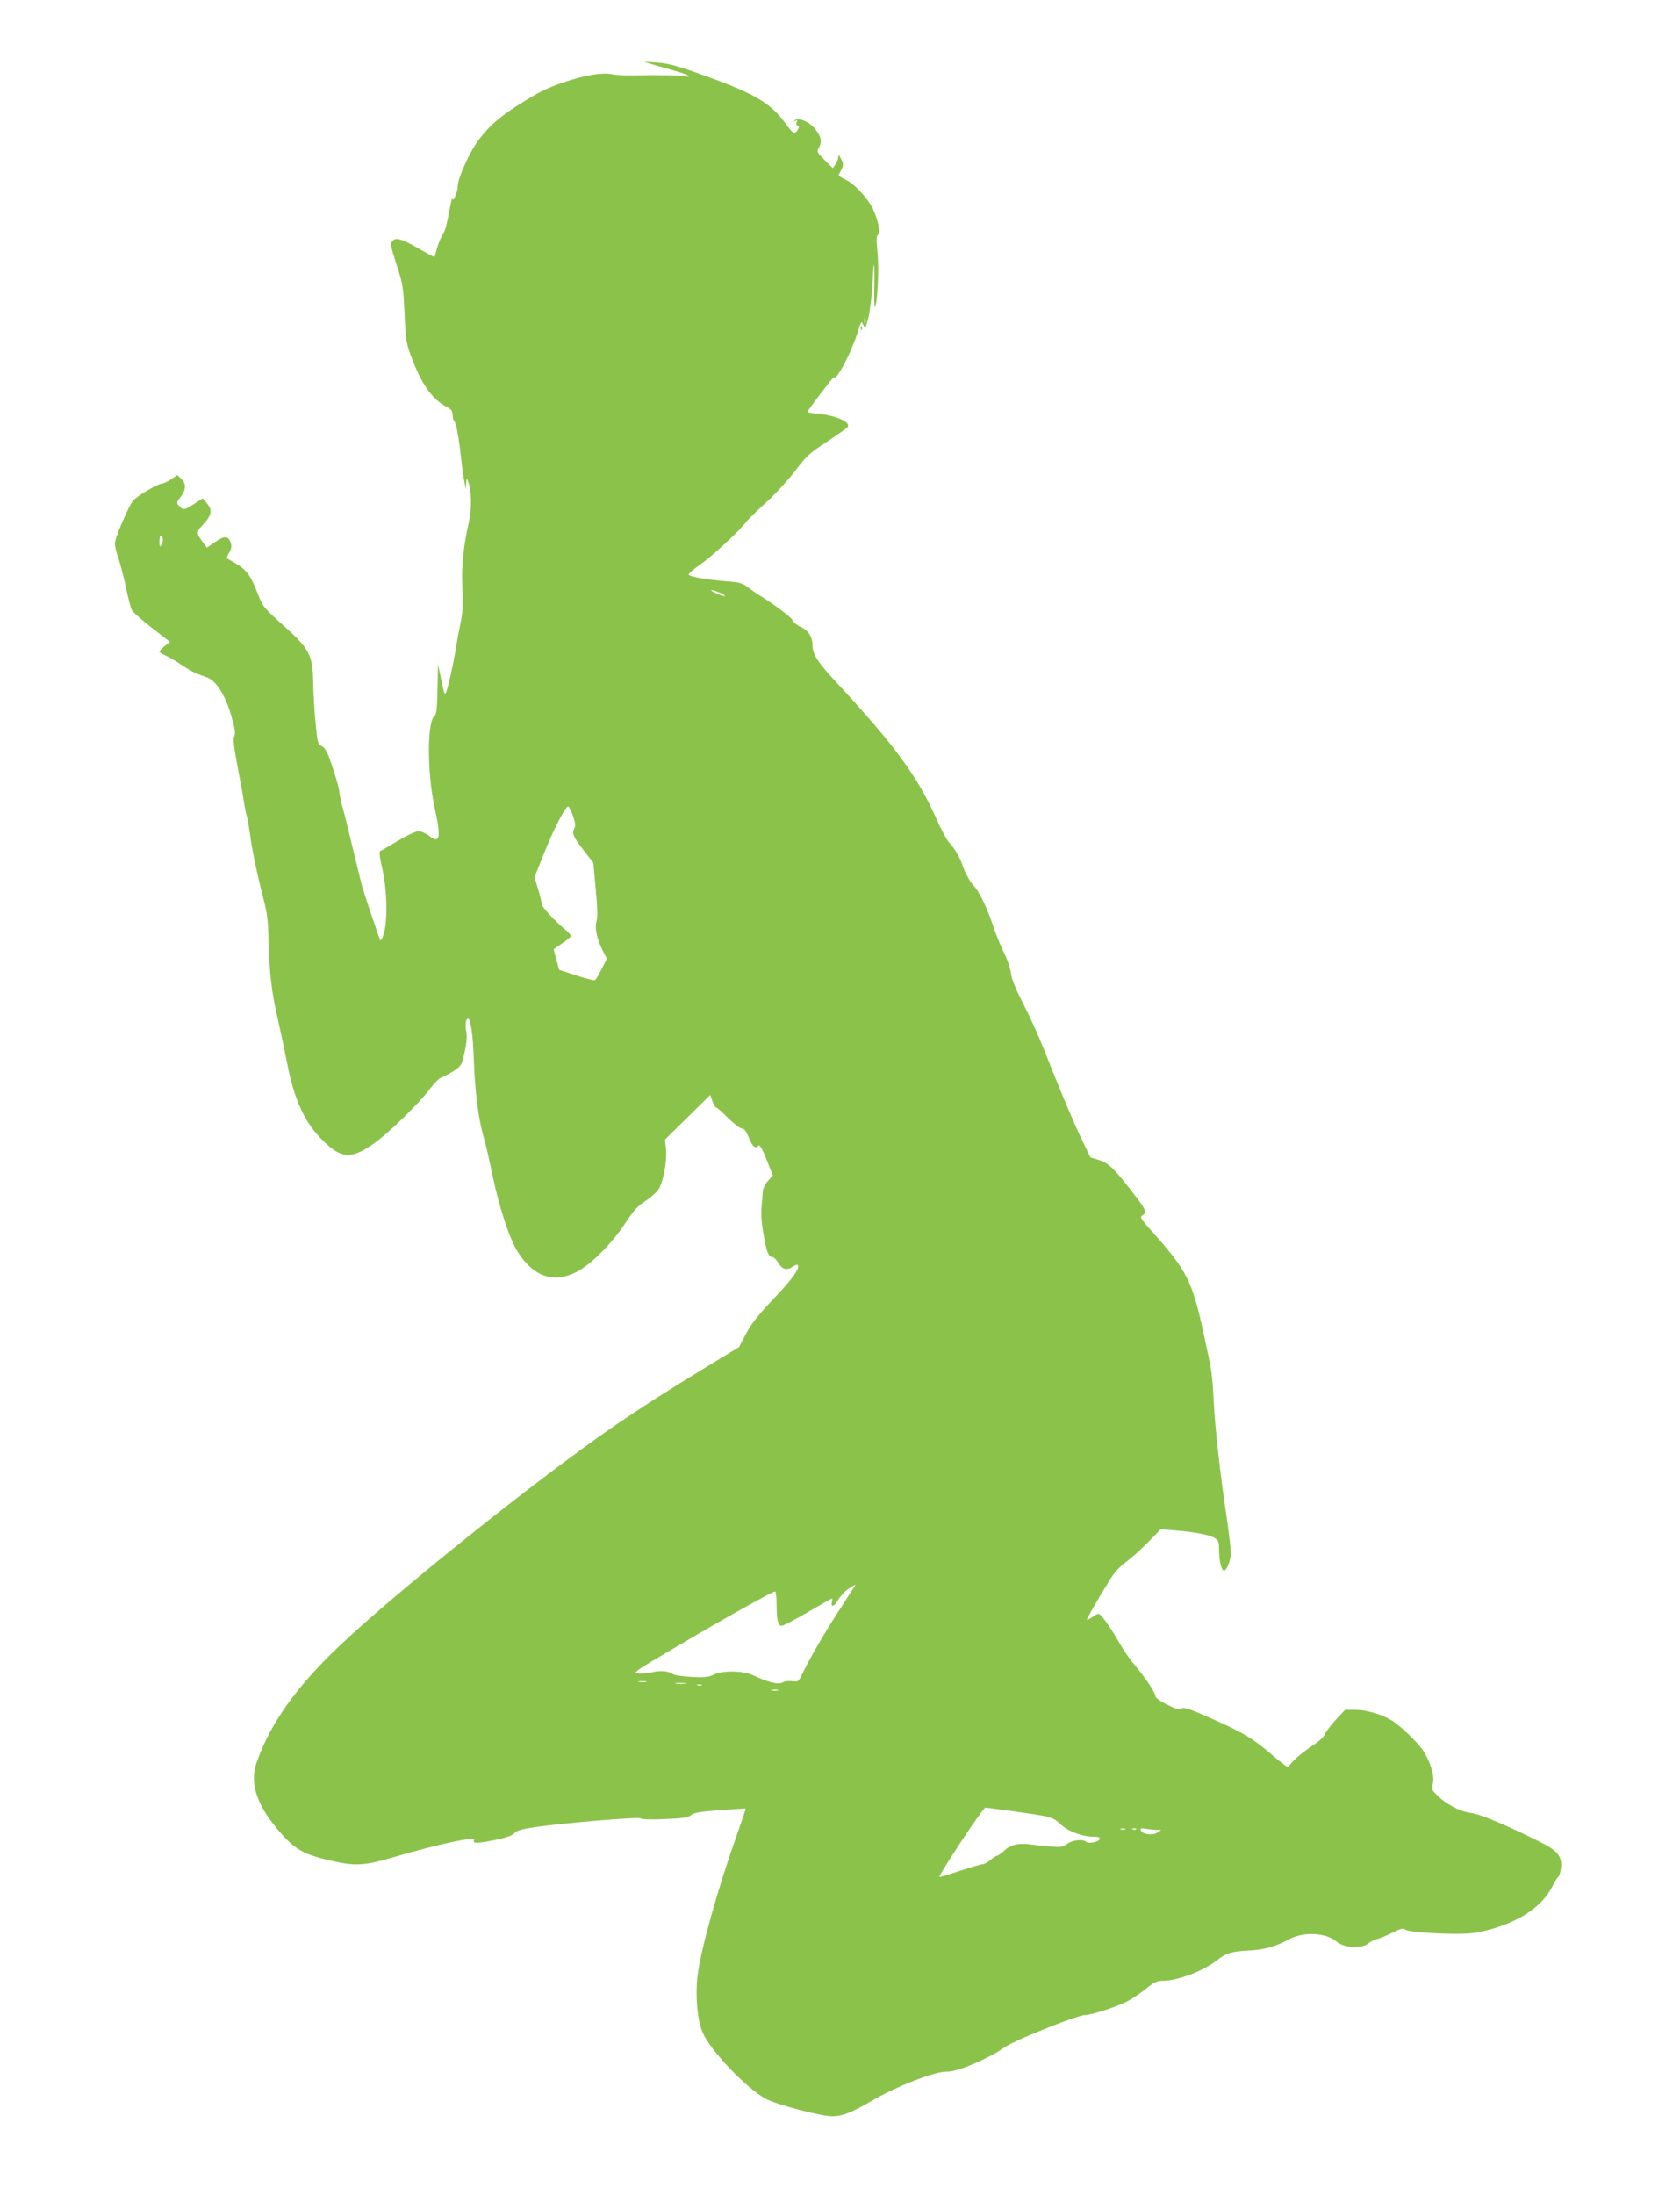 <?xml version="1.0" standalone="no"?>
<!DOCTYPE svg PUBLIC "-//W3C//DTD SVG 20010904//EN"
 "http://www.w3.org/TR/2001/REC-SVG-20010904/DTD/svg10.dtd">
<svg version="1.0" xmlns="http://www.w3.org/2000/svg"
 width="980pt" height="1280pt" viewBox="0 0 980 1280"
 preserveAspectRatio="xMidYMid meet">
<g transform="translate(0,1280) scale(0.1,-0.1)"
fill="#8bc34a" stroke="none">
<path d="M3805 12425 c28 -8 84 -24 125 -36 41 -11 80 -25 85 -30 7 -7 2 -8
-15 -4 -28 6 -143 9 -295 6 -55 -2 -118 2 -140 7 -53 11 -164 -8 -280 -49
-101 -35 -143 -56 -263 -132 -110 -70 -169 -122 -231 -204 -52 -70 -121 -222
-121 -271 -1 -31 -27 -95 -30 -72 -2 8 -6 -3 -10 -25 -26 -136 -33 -162 -49
-185 -9 -14 -23 -47 -31 -75 -7 -27 -14 -51 -16 -53 -1 -2 -37 17 -80 42 -99
58 -140 72 -159 56 -21 -17 -20 -24 21 -152 34 -104 37 -126 44 -278 6 -145
11 -174 35 -240 61 -166 125 -258 208 -301 29 -15 37 -25 37 -47 0 -15 4 -32
10 -38 5 -5 12 -25 15 -44 3 -19 7 -44 10 -55 2 -11 9 -65 15 -120 6 -55 15
-118 20 -140 l8 -40 1 35 c2 32 3 33 12 12 19 -48 22 -156 6 -227 -35 -156
-46 -267 -40 -396 4 -96 2 -142 -10 -200 -9 -41 -21 -105 -27 -144 -13 -88
-51 -257 -61 -268 -4 -5 -9 4 -12 20 -4 15 -12 55 -19 88 l-13 60 -3 -144 c-2
-113 -6 -147 -17 -155 -44 -33 -44 -330 0 -534 39 -178 32 -214 -30 -167 -20
16 -49 28 -64 28 -16 0 -67 -24 -120 -56 -51 -31 -97 -57 -103 -59 -7 -3 -3
-40 13 -108 28 -126 31 -306 6 -380 -9 -28 -17 -39 -20 -30 -23 61 -100 292
-107 320 -5 19 -27 112 -50 205 -22 94 -49 203 -60 242 -11 40 -20 81 -20 92
0 21 -31 127 -62 209 -13 35 -28 56 -42 62 -21 8 -24 18 -35 132 -7 68 -13
175 -14 238 -3 162 -20 195 -175 334 -115 104 -118 106 -151 191 -39 100 -65
135 -130 172 -25 15 -47 27 -49 28 -1 1 5 16 15 33 14 24 15 37 8 59 -14 39
-37 40 -91 2 l-47 -32 -18 24 c-44 58 -45 67 -12 102 59 62 65 92 29 133 l-23
28 -50 -32 c-58 -37 -64 -38 -87 -13 -17 19 -17 21 8 54 32 42 33 77 3 105
l-23 22 -36 -25 c-21 -14 -45 -25 -54 -25 -22 0 -142 -71 -166 -97 -26 -29
-108 -220 -108 -252 0 -15 9 -54 21 -87 11 -32 31 -109 44 -170 13 -62 28
-121 34 -132 6 -11 59 -58 117 -103 l106 -82 -31 -24 c-17 -14 -31 -28 -31
-33 0 -4 15 -13 33 -21 17 -7 59 -31 93 -54 33 -23 75 -47 92 -53 18 -7 45
-17 62 -23 51 -19 105 -104 138 -219 23 -80 27 -107 19 -121 -8 -14 -4 -58 20
-186 18 -92 35 -188 38 -213 4 -25 11 -58 16 -75 5 -16 13 -66 19 -110 10 -81
45 -246 83 -390 15 -59 22 -118 24 -220 4 -187 18 -305 53 -455 16 -69 40
-185 55 -259 41 -213 102 -347 207 -450 109 -109 166 -112 299 -19 84 59 265
235 328 320 24 32 52 60 64 64 11 4 42 20 69 36 37 23 50 38 57 66 22 85 28
136 21 168 -8 36 -3 74 10 74 16 0 29 -92 34 -240 6 -179 27 -345 56 -445 12
-39 36 -145 55 -237 39 -186 99 -366 146 -439 92 -144 207 -183 340 -117 84
42 207 165 287 286 49 75 72 100 121 132 35 23 67 53 77 72 26 50 46 165 39
228 l-6 55 132 130 132 130 12 -34 c6 -19 17 -37 23 -39 7 -2 39 -30 71 -63
33 -32 68 -59 78 -59 14 0 26 -16 42 -55 22 -54 37 -65 57 -45 6 6 22 -22 46
-82 l36 -92 -29 -33 c-18 -21 -29 -46 -30 -66 -1 -18 -2 -43 -4 -57 -7 -60 -5
-101 9 -188 18 -103 29 -132 52 -132 8 0 24 -16 35 -35 23 -38 50 -45 85 -20
12 8 24 12 27 9 16 -17 -29 -80 -138 -195 -93 -98 -132 -147 -163 -206 l-41
-78 -181 -110 c-246 -150 -380 -236 -540 -345 -445 -305 -1298 -988 -1618
-1295 -245 -234 -392 -441 -472 -663 -45 -124 -8 -247 120 -400 101 -119 150
-147 335 -187 118 -26 180 -22 335 24 256 76 491 126 476 103 -13 -22 16 -22
116 -2 73 15 107 27 118 40 11 15 40 24 121 36 171 25 610 61 616 51 4 -6 60
-8 140 -4 109 4 138 9 154 23 15 14 52 20 167 29 81 6 149 10 151 9 2 -2 -20
-67 -48 -146 -114 -320 -214 -678 -232 -830 -14 -115 -1 -258 30 -330 45 -105
256 -326 368 -386 66 -35 321 -102 389 -102 58 0 113 22 229 90 140 82 363
170 433 170 41 0 78 11 160 45 59 25 125 59 147 74 59 42 121 71 306 145 91
36 179 66 196 66 42 0 203 53 261 87 26 14 71 46 101 70 43 35 61 43 93 43 88
0 237 57 319 121 52 41 83 50 179 55 96 5 161 23 237 65 86 47 218 41 280 -13
43 -37 150 -42 188 -8 11 9 34 21 50 24 17 4 56 21 89 37 46 24 61 27 72 18
23 -19 314 -33 402 -20 111 17 228 60 309 113 75 51 116 95 152 165 11 23 25
44 30 48 6 3 13 25 16 48 10 67 -16 103 -106 149 -202 102 -366 171 -420 177
-63 8 -148 53 -200 107 -29 29 -30 35 -21 63 13 38 -15 133 -58 196 -34 49
-132 143 -181 173 -60 36 -148 62 -213 62 l-60 0 -52 -56 c-29 -31 -58 -69
-64 -84 -7 -18 -38 -46 -78 -72 -63 -41 -127 -99 -135 -121 -2 -6 -41 22 -88
63 -116 101 -169 133 -357 217 -132 59 -166 70 -181 61 -14 -8 -31 -4 -84 23
-40 19 -67 39 -67 49 0 19 -59 108 -120 180 -26 30 -67 89 -90 130 -53 93
-108 170 -122 170 -5 0 -23 -9 -39 -21 -16 -11 -29 -17 -29 -14 0 8 65 121
128 223 31 52 62 86 101 114 31 23 89 75 129 116 l73 75 86 -7 c111 -9 190
-24 225 -42 24 -13 28 -21 29 -62 0 -68 12 -125 27 -130 16 -5 42 58 42 105 0
21 -11 112 -24 203 -38 252 -68 519 -76 680 -9 163 -9 165 -56 381 -69 321
-98 378 -308 613 -60 67 -68 79 -53 88 27 14 21 35 -30 101 -127 167 -163 204
-219 222 l-53 16 -47 97 c-48 99 -134 303 -226 537 -28 71 -81 188 -118 260
-45 88 -69 146 -73 180 -3 28 -21 82 -41 120 -19 39 -46 105 -60 148 -39 117
-83 208 -120 247 -18 20 -43 64 -56 100 -23 66 -46 106 -86 150 -12 14 -47 79
-76 145 -109 242 -241 422 -580 787 -107 115 -138 163 -138 213 0 50 -25 90
-68 109 -23 10 -44 27 -48 38 -5 16 -99 88 -188 143 -18 11 -50 33 -71 49 -34
26 -50 31 -134 37 -105 8 -201 25 -213 37 -5 5 24 30 64 58 68 46 232 198 274
254 11 14 61 63 113 110 52 47 127 129 168 182 66 88 84 105 187 172 63 42
117 80 121 86 18 29 -67 67 -172 77 -35 3 -63 8 -63 11 0 8 152 207 154 202
13 -25 100 139 138 259 22 71 23 72 34 46 11 -26 12 -25 29 41 10 38 21 132
25 209 7 152 14 124 10 -45 -1 -58 0 -103 4 -100 14 15 25 222 15 315 -7 73
-7 100 2 105 16 10 3 82 -26 145 -31 68 -108 151 -162 177 -24 11 -42 23 -41
27 31 59 31 60 15 93 -13 25 -17 28 -17 13 0 -11 -7 -31 -16 -43 l-16 -23 -48
48 c-46 47 -47 49 -32 74 19 34 10 69 -29 114 -34 38 -96 62 -114 43 -7 -8 -6
-9 4 -3 11 6 13 4 8 -8 -3 -9 -1 -18 6 -20 9 -3 9 -9 1 -23 -18 -30 -27 -26
-69 32 -91 127 -185 181 -525 301 -120 42 -172 55 -230 58 l-75 5 50 -15z
m1242 -1507 c-3 -7 -5 -2 -5 12 0 14 2 19 5 13 2 -7 2 -19 0 -25z m-4097
-1266 c0 -9 -5 -24 -10 -32 -7 -11 -10 -5 -10 23 0 23 4 36 10 32 6 -3 10 -14
10 -23z m3247 -307 c20 -8 34 -18 31 -20 -3 -3 -25 4 -49 15 -51 23 -36 27 18
5z m-854 -1304 c13 -39 15 -57 7 -72 -15 -28 -6 -49 56 -129 l55 -71 14 -152
c10 -105 12 -163 5 -186 -12 -42 1 -104 35 -172 l25 -49 -30 -59 c-16 -33 -34
-62 -39 -66 -6 -3 -55 9 -109 27 l-100 33 -16 57 c-9 32 -16 60 -16 62 0 2 23
18 50 36 28 18 50 37 50 42 0 6 -14 22 -32 37 -63 52 -138 133 -138 149 0 10
-9 49 -21 87 l-21 71 52 129 c60 152 130 287 145 282 5 -2 18 -27 28 -56z
m1641 -4493 c-5 -7 -45 -69 -89 -138 -82 -125 -174 -284 -216 -372 -21 -44
-24 -46 -56 -41 -19 3 -44 0 -58 -7 -26 -14 -83 0 -175 43 -58 26 -173 28
-227 2 -29 -14 -55 -17 -129 -13 -52 3 -99 10 -106 15 -23 19 -74 24 -120 13
-24 -6 -62 -10 -83 -8 -37 3 -29 9 226 159 268 159 555 319 570 319 5 0 9 -31
9 -69 0 -93 8 -131 29 -131 10 0 79 36 154 80 75 44 139 80 141 80 2 0 2 -8
-1 -19 -9 -36 14 -30 36 10 13 22 39 51 59 64 44 28 46 29 36 13z m-1216 -555
c-10 -2 -28 -2 -40 0 -13 2 -5 4 17 4 22 1 32 -1 23 -4z m230 -10 c-16 -2 -40
-2 -55 0 -16 2 -3 4 27 4 30 0 43 -2 28 -4z m95 -10 c-7 -2 -19 -2 -25 0 -7 3
-2 5 12 5 14 0 19 -2 13 -5z m445 -30 c-10 -2 -26 -2 -35 0 -10 3 -2 5 17 5
19 0 27 -2 18 -5z m1362 -703 c237 -33 240 -34 288 -78 45 -42 126 -72 195
-72 27 0 35 -4 31 -14 -6 -17 -65 -28 -78 -15 -18 17 -82 10 -110 -12 -24 -19
-36 -21 -99 -16 -40 4 -93 9 -119 13 -66 9 -115 -3 -150 -37 -17 -16 -35 -29
-41 -29 -5 0 -22 -11 -39 -25 -16 -14 -37 -25 -46 -25 -9 0 -70 -18 -134 -39
-65 -22 -118 -37 -118 -35 0 20 255 404 268 404 4 0 72 -9 152 -20z m663 -107
c-7 -2 -19 -2 -25 0 -7 3 -2 5 12 5 14 0 19 -2 13 -5z m64 1 c-3 -3 -12 -4
-19 -1 -8 3 -5 6 6 6 11 1 17 -2 13 -5z m123 -4 l24 0 -22 -15 c-26 -19 -88
-11 -97 12 -4 13 1 15 32 9 21 -3 49 -6 63 -6z"/>
<path d="M5021 10884 c0 -11 3 -14 6 -6 3 7 2 16 -1 19 -3 4 -6 -2 -5 -13z"/>
</g>
</svg>
